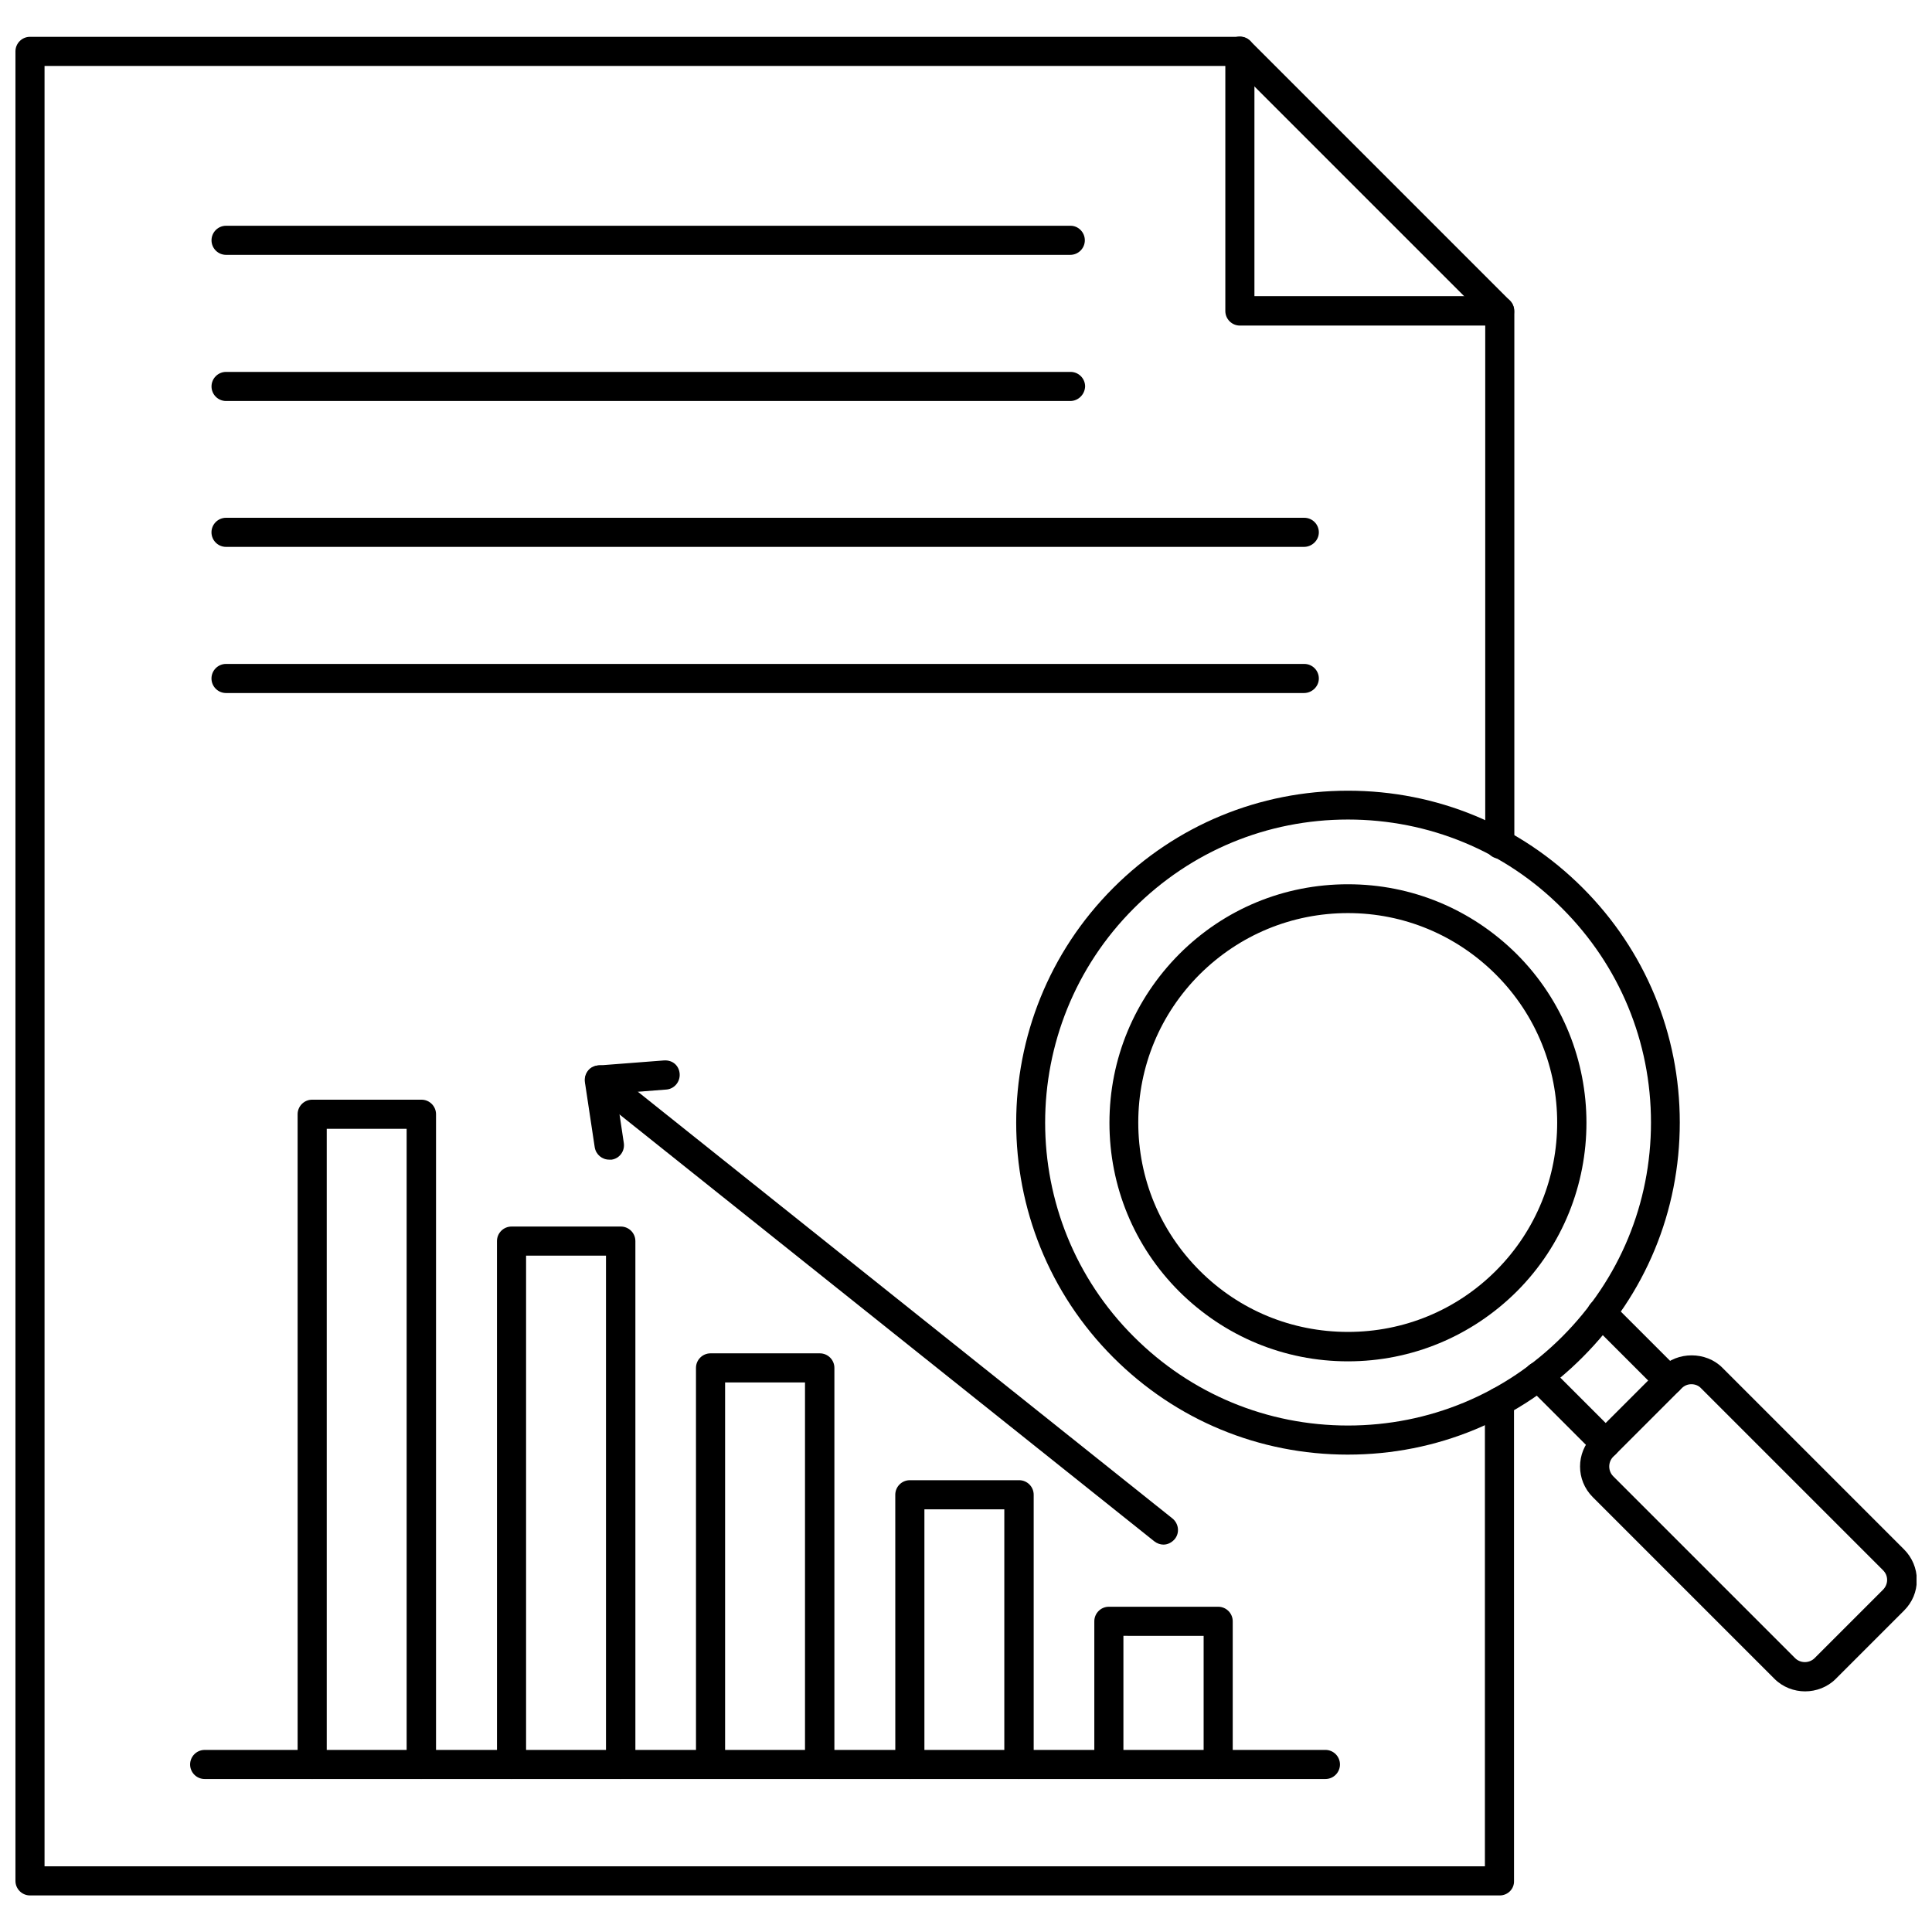<?xml version="1.0" encoding="UTF-8"?>
<!-- Uploaded to: SVG Repo, www.svgrepo.com, Generator: SVG Repo Mixer Tools -->
<svg width="800px" height="800px" version="1.1" viewBox="144 144 512 512" xmlns="http://www.w3.org/2000/svg">
 <defs>
  <clipPath id="b">
   <path d="m148.09 153h397.91v494h-397.91z"/>
  </clipPath>
  <clipPath id="a">
   <path d="m562 503h89.902v90h-89.902z"/>
  </clipPath>
 </defs>
 <g clip-path="url(#b)">
  <path d="m541.46 646.31h-389.51c-2.125 0-3.856-1.73-3.856-3.856v-484.84c0-2.125 1.73-3.856 3.856-3.856h320.63c1.023 0 2.047 0.395 2.754 1.102l68.879 68.879c0.707 0.707 1.102 1.73 1.102 2.754v141.22c0 2.125-1.73 3.856-3.856 3.856s-3.856-1.73-3.856-3.856v-139.64l-66.598-66.598h-315.2v477.12h381.71v-123.12c0-2.125 1.73-3.856 3.856-3.856s3.856 1.73 3.856 3.856l0.004 126.98c0.078 2.125-1.652 3.856-3.781 3.856z"/>
 </g>
 <path d="m541.46 230.28h-68.879c-2.125 0-3.856-1.73-3.856-3.856v-68.883c0-2.125 1.73-3.856 3.856-3.856s3.856 1.73 3.856 3.856v64.945h64.945c2.125 0 3.856 1.73 3.856 3.856 0.16 2.207-1.57 3.938-3.777 3.938z"/>
 <path d="m501.23 504.77c-16.926 0-32.746-6.613-44.715-18.5-11.965-11.965-18.5-27.867-18.5-44.715 0-16.926 6.613-32.746 18.5-44.715 11.965-11.965 27.789-18.5 44.715-18.5s32.746 6.613 44.715 18.5c24.641 24.641 24.641 64.785 0 89.426-11.969 11.895-27.871 18.504-44.715 18.504zm0-118.79c-14.801 0-28.734 5.746-39.281 16.215-10.469 10.469-16.297 24.402-16.297 39.281 0 14.801 5.746 28.734 16.297 39.281 10.469 10.469 24.402 16.215 39.281 16.215 14.801 0 28.734-5.746 39.203-16.215 21.648-21.648 21.648-56.836 0-78.484-10.473-10.465-24.406-16.293-39.203-16.293z"/>
 <path d="m501.23 529.49c-23.539 0-45.578-9.133-62.188-25.742-34.32-34.32-34.32-90.133 0-124.46 16.609-16.609 38.73-25.742 62.188-25.742 23.539 0 45.578 9.133 62.188 25.742s25.742 38.73 25.742 62.188c0 23.539-9.133 45.578-25.742 62.188-16.609 16.695-38.73 25.824-62.188 25.824zm-56.758-31.25c15.191 15.191 35.344 23.539 56.758 23.539 21.41 0 41.562-8.344 56.758-23.539 15.191-15.191 23.539-35.344 23.539-56.758 0-21.41-8.344-41.562-23.539-56.758-15.113-15.191-35.344-23.539-56.758-23.539-21.41 0-41.562 8.344-56.758 23.539-31.332 31.332-31.332 82.262 0 113.52z"/>
 <g clip-path="url(#a)">
  <path d="m622.38 592.23c-2.914 0-5.902-1.102-8.109-3.305l-48.176-48.176c-4.488-4.488-4.488-11.73 0-16.215l18.105-18.105c4.328-4.328 11.887-4.328 16.215 0l48.176 48.176c2.125 2.125 3.387 5.039 3.387 8.109s-1.18 5.902-3.387 8.109l-18.105 18.105c-2.199 2.199-5.191 3.301-8.105 3.301zm5.352-6.141m-35.5-75.258c-1.023 0-1.891 0.395-2.598 1.102l-18.105 18.105c-1.418 1.418-1.418 3.777 0 5.195l48.176 48.176c1.418 1.418 3.777 1.418 5.195 0l18.105-18.105c0.707-0.707 1.102-1.652 1.102-2.598 0-1.023-0.395-1.891-1.102-2.598l-48.176-48.176c-0.629-0.707-1.574-1.102-2.598-1.102z"/>
 </g>
 <path d="m569.48 530.44c-1.023 0-1.969-0.395-2.754-1.102l-17.789-17.789c-1.496-1.496-1.496-3.938 0-5.512 1.496-1.496 3.938-1.496 5.512 0l17.789 17.789c1.496 1.496 1.496 3.938 0 5.512-0.711 0.707-1.734 1.102-2.758 1.102z"/>
 <path d="m586.25 513.67c-1.023 0-1.969-0.395-2.754-1.102l-17.789-17.789c-1.496-1.496-1.496-3.938 0-5.512 1.496-1.496 3.938-1.496 5.512 0l17.789 17.789c1.496 1.496 1.496 3.938 0 5.512-0.789 0.707-1.734 1.102-2.758 1.102z"/>
 <path d="m427.63 211.54h-223.72c-2.125 0-3.856-1.73-3.856-3.856s1.73-3.856 3.856-3.856h223.8c2.047-0.004 3.781 1.727 3.781 3.852s-1.734 3.859-3.859 3.859z"/>
 <path d="m427.63 250.27h-223.72c-2.125 0-3.856-1.73-3.856-3.856s1.73-3.856 3.856-3.856h223.8c2.125 0 3.856 1.73 3.856 3.856-0.074 2.121-1.809 3.856-3.934 3.856z"/>
 <path d="m489.58 288.93h-285.68c-2.125 0-3.856-1.73-3.856-3.856s1.73-3.856 3.856-3.856h285.75c2.125 0 3.856 1.73 3.856 3.856 0.004 2.121-1.809 3.856-3.934 3.856z"/>
 <path d="m489.58 327.66h-285.68c-2.125 0-3.856-1.73-3.856-3.856s1.73-3.856 3.856-3.856h285.75c2.125 0 3.856 1.73 3.856 3.856 0.004 2.121-1.809 3.856-3.934 3.856z"/>
 <path d="m255.62 615.46c-2.125 0-3.856-1.73-3.856-3.856v-168.46h-21.176v168.46c0 2.125-1.73 3.856-3.856 3.856s-3.856-1.73-3.856-3.856l-0.004-172.32c0-2.125 1.73-3.856 3.856-3.856h28.969c2.125 0 3.856 1.73 3.856 3.856v172.32c-0.074 2.121-1.809 3.856-3.934 3.856z"/>
 <path d="m308.45 615.46c-2.125 0-3.856-1.73-3.856-3.856v-134.85h-21.176v134.85c0 2.125-1.73 3.856-3.856 3.856s-3.856-1.73-3.856-3.856l-0.004-138.7c0-2.125 1.73-3.856 3.856-3.856h28.969c2.125 0 3.856 1.73 3.856 3.856v138.7c-0.074 2.125-1.805 3.859-3.934 3.859z"/>
 <path d="m361.19 615.46c-2.125 0-3.856-1.73-3.856-3.856v-101.24h-21.176v101.23c0 2.125-1.73 3.856-3.856 3.856s-3.856-1.73-3.856-3.856l-0.004-105.09c0-2.125 1.73-3.856 3.856-3.856h28.969c2.125 0 3.856 1.73 3.856 3.856v105.09c0.004 2.125-1.727 3.859-3.934 3.859z"/>
 <path d="m414.01 615.46c-2.125 0-3.856-1.73-3.856-3.856v-67.621h-21.176v67.621c0 2.125-1.73 3.856-3.856 3.856s-3.856-1.73-3.856-3.856l-0.008-71.48c0-2.125 1.73-3.856 3.856-3.856h28.969c2.125 0 3.856 1.73 3.856 3.856v71.477c-0.074 2.125-1.805 3.859-3.93 3.859z"/>
 <path d="m466.83 615.46c-2.125 0-3.856-1.73-3.856-3.856v-34.086l-21.258-0.004v34.086c0 2.125-1.73 3.856-3.856 3.856s-3.856-1.73-3.856-3.856v-37.941c0-2.125 1.73-3.856 3.856-3.856h28.969c2.125 0 3.856 1.73 3.856 3.856v37.941c0 2.125-1.73 3.859-3.856 3.859z"/>
 <path d="m495.25 615.46h-297.01c-2.125 0-3.856-1.73-3.856-3.856s1.73-3.856 3.856-3.856l297.01-0.004c2.125 0 3.856 1.73 3.856 3.856s-1.73 3.859-3.856 3.859z"/>
 <path d="m452.35 553.34c-0.867 0-1.73-0.316-2.441-0.867l-149.41-119.26c-1.652-1.34-1.969-3.777-0.629-5.434 1.34-1.652 3.777-1.969 5.434-0.629l149.41 119.26c1.652 1.34 1.969 3.777 0.629 5.434-0.789 0.941-1.891 1.492-2.992 1.492z"/>
 <path d="m305.46 451.32c-1.891 0-3.543-1.34-3.856-3.305l-2.598-17.238c-0.156-1.102 0.156-2.125 0.789-2.992 0.629-0.867 1.652-1.34 2.754-1.418l17.398-1.34c2.363-0.156 4.016 1.418 4.172 3.543s-1.418 4.016-3.543 4.172l-13.227 1.023 1.969 13.145c0.316 2.125-1.102 4.094-3.227 4.41h-0.633z"/>
</svg>